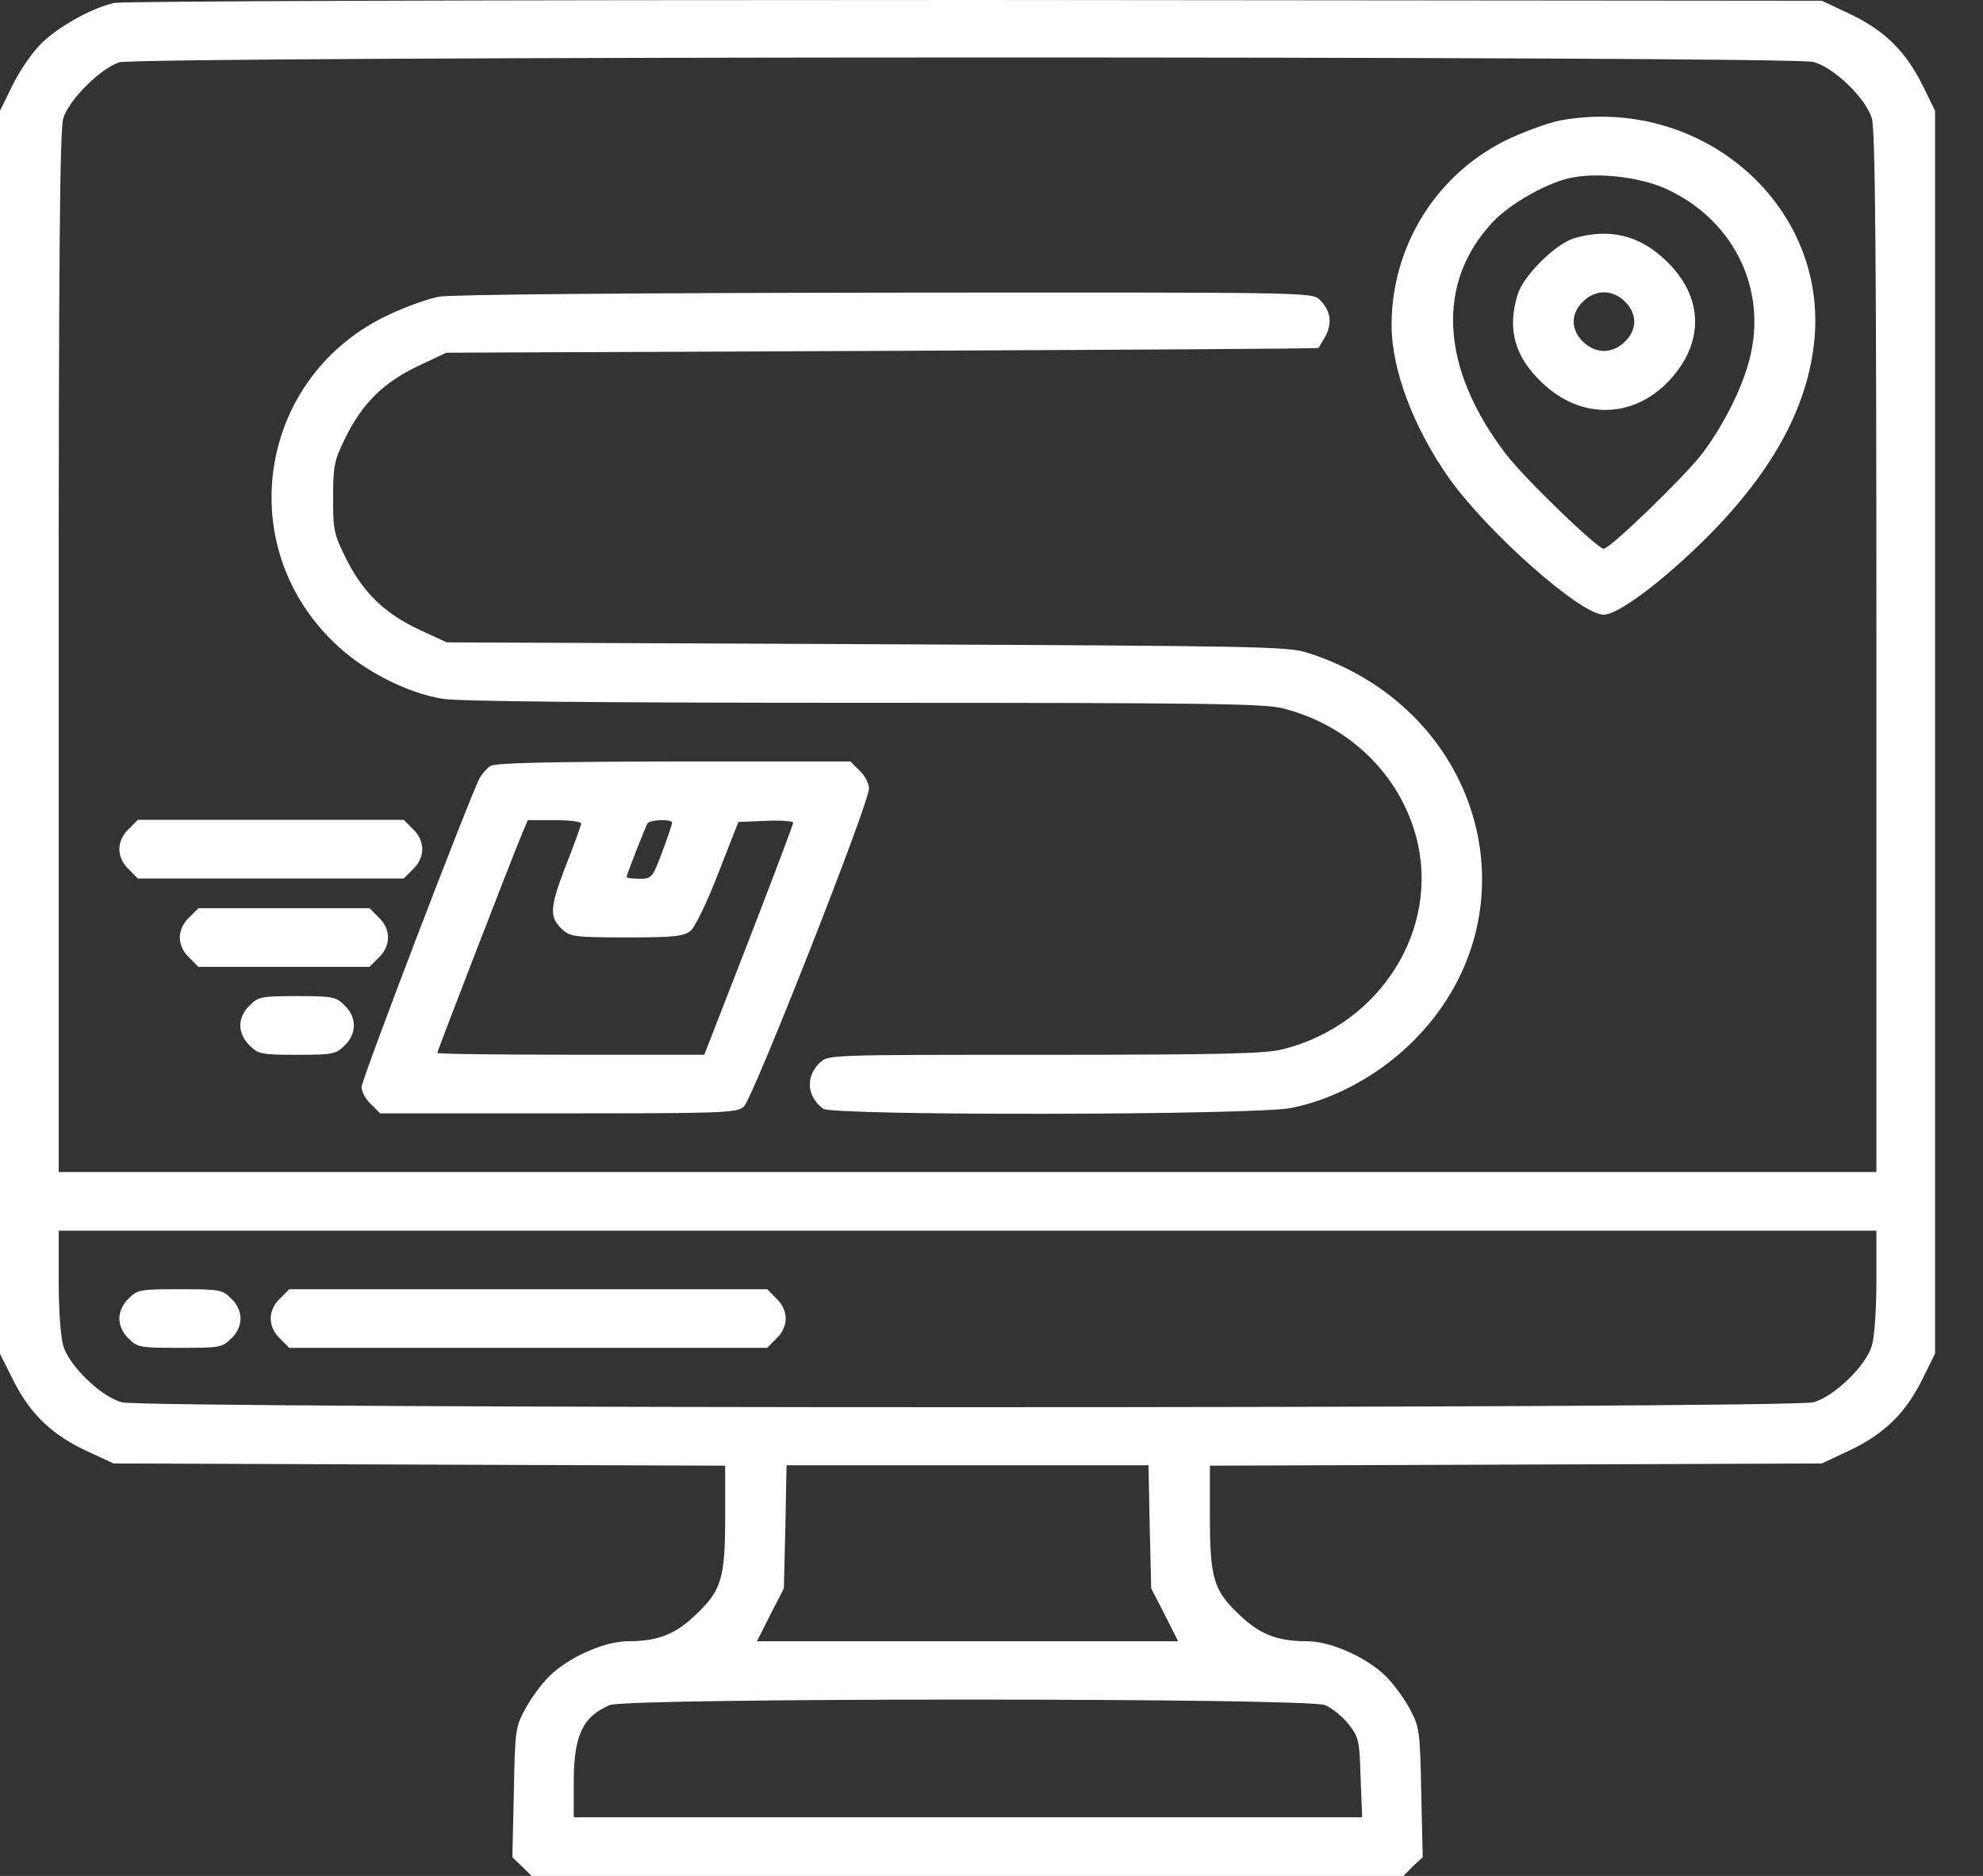 <svg width="37" height="35" viewBox="0 0 37 35" fill="none" xmlns="http://www.w3.org/2000/svg">
<rect x="0" y="0" width="37" height="35" fill="#333333" stroke="none"/>
<path d="M2.127 0.055C1.689 0.157 1.046 0.52 0.735 0.848C0.579 1.012 0.346 1.354 0.226 1.607L0 2.066V13.666V25.26L0.261 25.78C0.579 26.402 0.989 26.785 1.646 27.086L2.12 27.305L7.822 27.326L13.531 27.346V28.276C13.531 29.432 13.467 29.665 13.001 30.109C12.612 30.492 12.28 30.622 11.715 30.622C11.284 30.622 10.613 30.917 10.252 31.272C10.111 31.409 9.913 31.676 9.807 31.874C9.617 32.216 9.609 32.278 9.588 33.441L9.56 34.651L9.744 34.829L9.92 35H18.053H26.186L26.362 34.822L26.546 34.651L26.518 33.441C26.497 32.278 26.483 32.216 26.299 31.874C26.193 31.676 25.995 31.409 25.854 31.272C25.493 30.917 24.822 30.622 24.391 30.622C23.826 30.622 23.494 30.492 23.105 30.109C22.639 29.665 22.575 29.432 22.575 28.276V27.346L28.284 27.326L33.993 27.305L34.53 27.052C35.173 26.744 35.569 26.348 35.88 25.711L36.106 25.253V13.659V2.066L35.88 1.607C35.569 0.971 35.173 0.575 34.53 0.267L33.993 0.014L18.201 -8.50763e-07C8.825 -8.50763e-07 2.289 0.021 2.127 0.055ZM33.838 1.156C34.227 1.265 34.813 1.833 34.926 2.209C34.99 2.428 35.011 4.774 35.011 12.182V21.867H18.053H1.095V12.182C1.095 4.774 1.116 2.428 1.18 2.209C1.286 1.86 1.879 1.272 2.226 1.163C2.6 1.047 33.435 1.04 33.838 1.156ZM35.011 23.892C35.011 24.425 34.976 24.945 34.926 25.109C34.813 25.486 34.227 26.053 33.838 26.163C33.414 26.286 2.692 26.286 2.268 26.163C1.879 26.053 1.293 25.486 1.18 25.109C1.131 24.945 1.095 24.425 1.095 23.892V22.962H18.053H35.011V23.892ZM21.452 28.488L21.48 29.637L21.734 30.13L21.982 30.622H18.053H14.124L14.372 30.13L14.626 29.637L14.654 28.488L14.676 27.339H18.053H21.43L21.452 28.488ZM24.723 31.813C24.85 31.867 25.048 32.025 25.161 32.168C25.352 32.408 25.366 32.469 25.387 33.167L25.416 33.906H18.06H10.705V33.263C10.705 32.38 10.867 32.032 11.376 31.813C11.694 31.676 24.384 31.676 24.723 31.813Z" fill="white"/>
<path d="M29.109 2.248C28.918 2.283 28.502 2.433 28.183 2.577C26.827 3.206 25.965 4.567 25.965 6.065C25.965 6.9 26.375 7.98 27.039 8.924C27.767 9.943 29.491 11.469 29.922 11.469C30.176 11.469 30.925 10.922 31.73 10.142C33.045 8.863 33.744 7.604 33.857 6.305C34.076 3.787 31.716 1.77 29.109 2.248ZM31.081 3.521C32.289 4.068 32.939 5.292 32.677 6.558C32.564 7.125 32.197 7.885 31.759 8.466C31.413 8.911 30.042 10.238 29.922 10.238C29.802 10.238 28.431 8.911 28.099 8.473C26.869 6.865 26.785 5.265 27.866 4.129C28.176 3.808 28.812 3.439 29.258 3.329C29.766 3.206 30.579 3.295 31.081 3.521Z" fill="white"/>
<path d="M29.362 4.448C29.016 4.557 28.422 5.146 28.317 5.495C28.119 6.138 28.26 6.651 28.762 7.129C29.482 7.834 30.479 7.82 31.15 7.095C31.807 6.391 31.786 5.536 31.093 4.872C30.599 4.386 30.019 4.25 29.362 4.448ZM30.316 5.625C30.429 5.727 30.493 5.871 30.493 6.001C30.493 6.131 30.429 6.274 30.316 6.377C30.21 6.486 30.062 6.548 29.927 6.548C29.793 6.548 29.645 6.486 29.539 6.377C29.426 6.274 29.362 6.131 29.362 6.001C29.362 5.871 29.426 5.727 29.539 5.625C29.645 5.515 29.793 5.454 29.927 5.454C30.062 5.454 30.21 5.515 30.316 5.625Z" fill="white"/>
<path d="M8.193 5.535C8.002 5.569 7.578 5.719 7.26 5.87C4.844 6.992 4.314 10.131 6.222 11.978C6.752 12.498 7.564 12.922 8.257 13.038C8.539 13.086 11.146 13.113 16.107 13.113C22.459 13.113 23.589 13.127 23.936 13.216C25.158 13.524 26.105 14.434 26.423 15.61C26.882 17.327 25.759 19.119 23.936 19.577C23.603 19.659 22.847 19.68 19.498 19.68C15.541 19.68 15.457 19.68 15.308 19.817C15.026 20.076 15.047 20.453 15.358 20.685C15.534 20.822 23.427 20.808 24.091 20.672C24.889 20.514 25.695 20.076 26.317 19.475C28.74 17.128 27.73 13.25 24.409 12.183C24.041 12.06 23.533 12.053 16.177 12.019L8.334 11.985L7.861 11.766C7.204 11.465 6.794 11.082 6.476 10.46C6.229 9.967 6.215 9.905 6.215 9.29C6.215 8.695 6.236 8.592 6.441 8.175C6.752 7.539 7.147 7.142 7.79 6.834L8.327 6.581L16.453 6.547C20.925 6.527 24.593 6.506 24.6 6.492C24.607 6.486 24.67 6.383 24.734 6.267C24.861 6.02 24.826 5.788 24.621 5.589C24.48 5.453 24.359 5.453 16.516 5.46C11.874 5.466 8.398 5.494 8.193 5.535Z" fill="white"/>
<path d="M9.141 14.296C9.078 14.344 8.993 14.44 8.951 14.515C8.774 14.843 6.746 20.144 6.746 20.281C6.746 20.37 6.824 20.514 6.923 20.602L7.092 20.773H10.406C13.466 20.773 13.734 20.767 13.876 20.65C14.038 20.52 16.214 14.994 16.214 14.713C16.214 14.617 16.137 14.467 16.038 14.378L15.868 14.207H12.561C10.074 14.214 9.226 14.235 9.141 14.296ZM10.844 15.363C10.844 15.39 10.717 15.753 10.555 16.157C10.251 16.95 10.244 17.114 10.505 17.354C10.646 17.477 10.752 17.49 11.699 17.49C12.582 17.49 12.759 17.47 12.886 17.367C12.964 17.306 13.197 16.827 13.402 16.293L13.777 15.336L14.292 15.315C14.568 15.302 14.801 15.322 14.801 15.349C14.801 15.377 14.427 16.369 13.974 17.538L13.141 19.679H10.653C9.283 19.679 8.159 19.665 8.159 19.645C8.159 19.611 9.608 15.862 9.749 15.534L9.848 15.302H10.343C10.618 15.302 10.844 15.329 10.844 15.363ZM12.54 15.349C12.54 15.384 12.455 15.63 12.356 15.897C12.173 16.382 12.159 16.396 11.932 16.396C11.798 16.396 11.692 16.382 11.692 16.362C11.692 16.314 12.038 15.445 12.081 15.363C12.13 15.288 12.54 15.281 12.54 15.349Z" fill="white"/>
<path d="M2.403 15.467C2.29 15.57 2.227 15.713 2.227 15.843C2.227 15.973 2.29 16.117 2.403 16.22L2.573 16.391H5.053H7.533L7.703 16.22C7.816 16.117 7.879 15.973 7.879 15.843C7.879 15.713 7.816 15.57 7.703 15.467L7.533 15.296H5.053H2.573L2.403 15.467Z" fill="white"/>
<path d="M3.532 17.116C3.419 17.218 3.355 17.362 3.355 17.492C3.355 17.622 3.419 17.765 3.532 17.868L3.702 18.039H5.299H6.895L7.065 17.868C7.298 17.649 7.298 17.334 7.065 17.116L6.895 16.945H5.299H3.702L3.532 17.116Z" fill="white"/>
<path d="M4.661 18.756C4.548 18.859 4.484 19.003 4.484 19.133C4.484 19.262 4.548 19.406 4.661 19.509C4.816 19.666 4.88 19.68 5.544 19.68C6.208 19.68 6.272 19.666 6.427 19.509C6.661 19.29 6.661 18.975 6.427 18.756C6.272 18.599 6.208 18.585 5.544 18.585C4.88 18.585 4.816 18.599 4.661 18.756Z" fill="white"/>
<path d="M2.403 24.225C2.29 24.328 2.227 24.471 2.227 24.601C2.227 24.731 2.29 24.875 2.403 24.977C2.566 25.142 2.622 25.148 3.357 25.148C4.092 25.148 4.148 25.142 4.311 24.977C4.424 24.875 4.488 24.731 4.488 24.601C4.488 24.471 4.424 24.328 4.311 24.225C4.148 24.061 4.092 24.054 3.357 24.054C2.622 24.054 2.566 24.061 2.403 24.225Z" fill="white"/>
<path d="M5.227 24.225C5.114 24.328 5.051 24.471 5.051 24.601C5.051 24.731 5.114 24.875 5.227 24.977L5.397 25.148H9.856H14.314L14.484 24.977C14.597 24.875 14.66 24.731 14.66 24.601C14.66 24.471 14.597 24.328 14.484 24.225L14.314 24.054H9.856H5.397L5.227 24.225Z" fill="white"/>
</svg>
